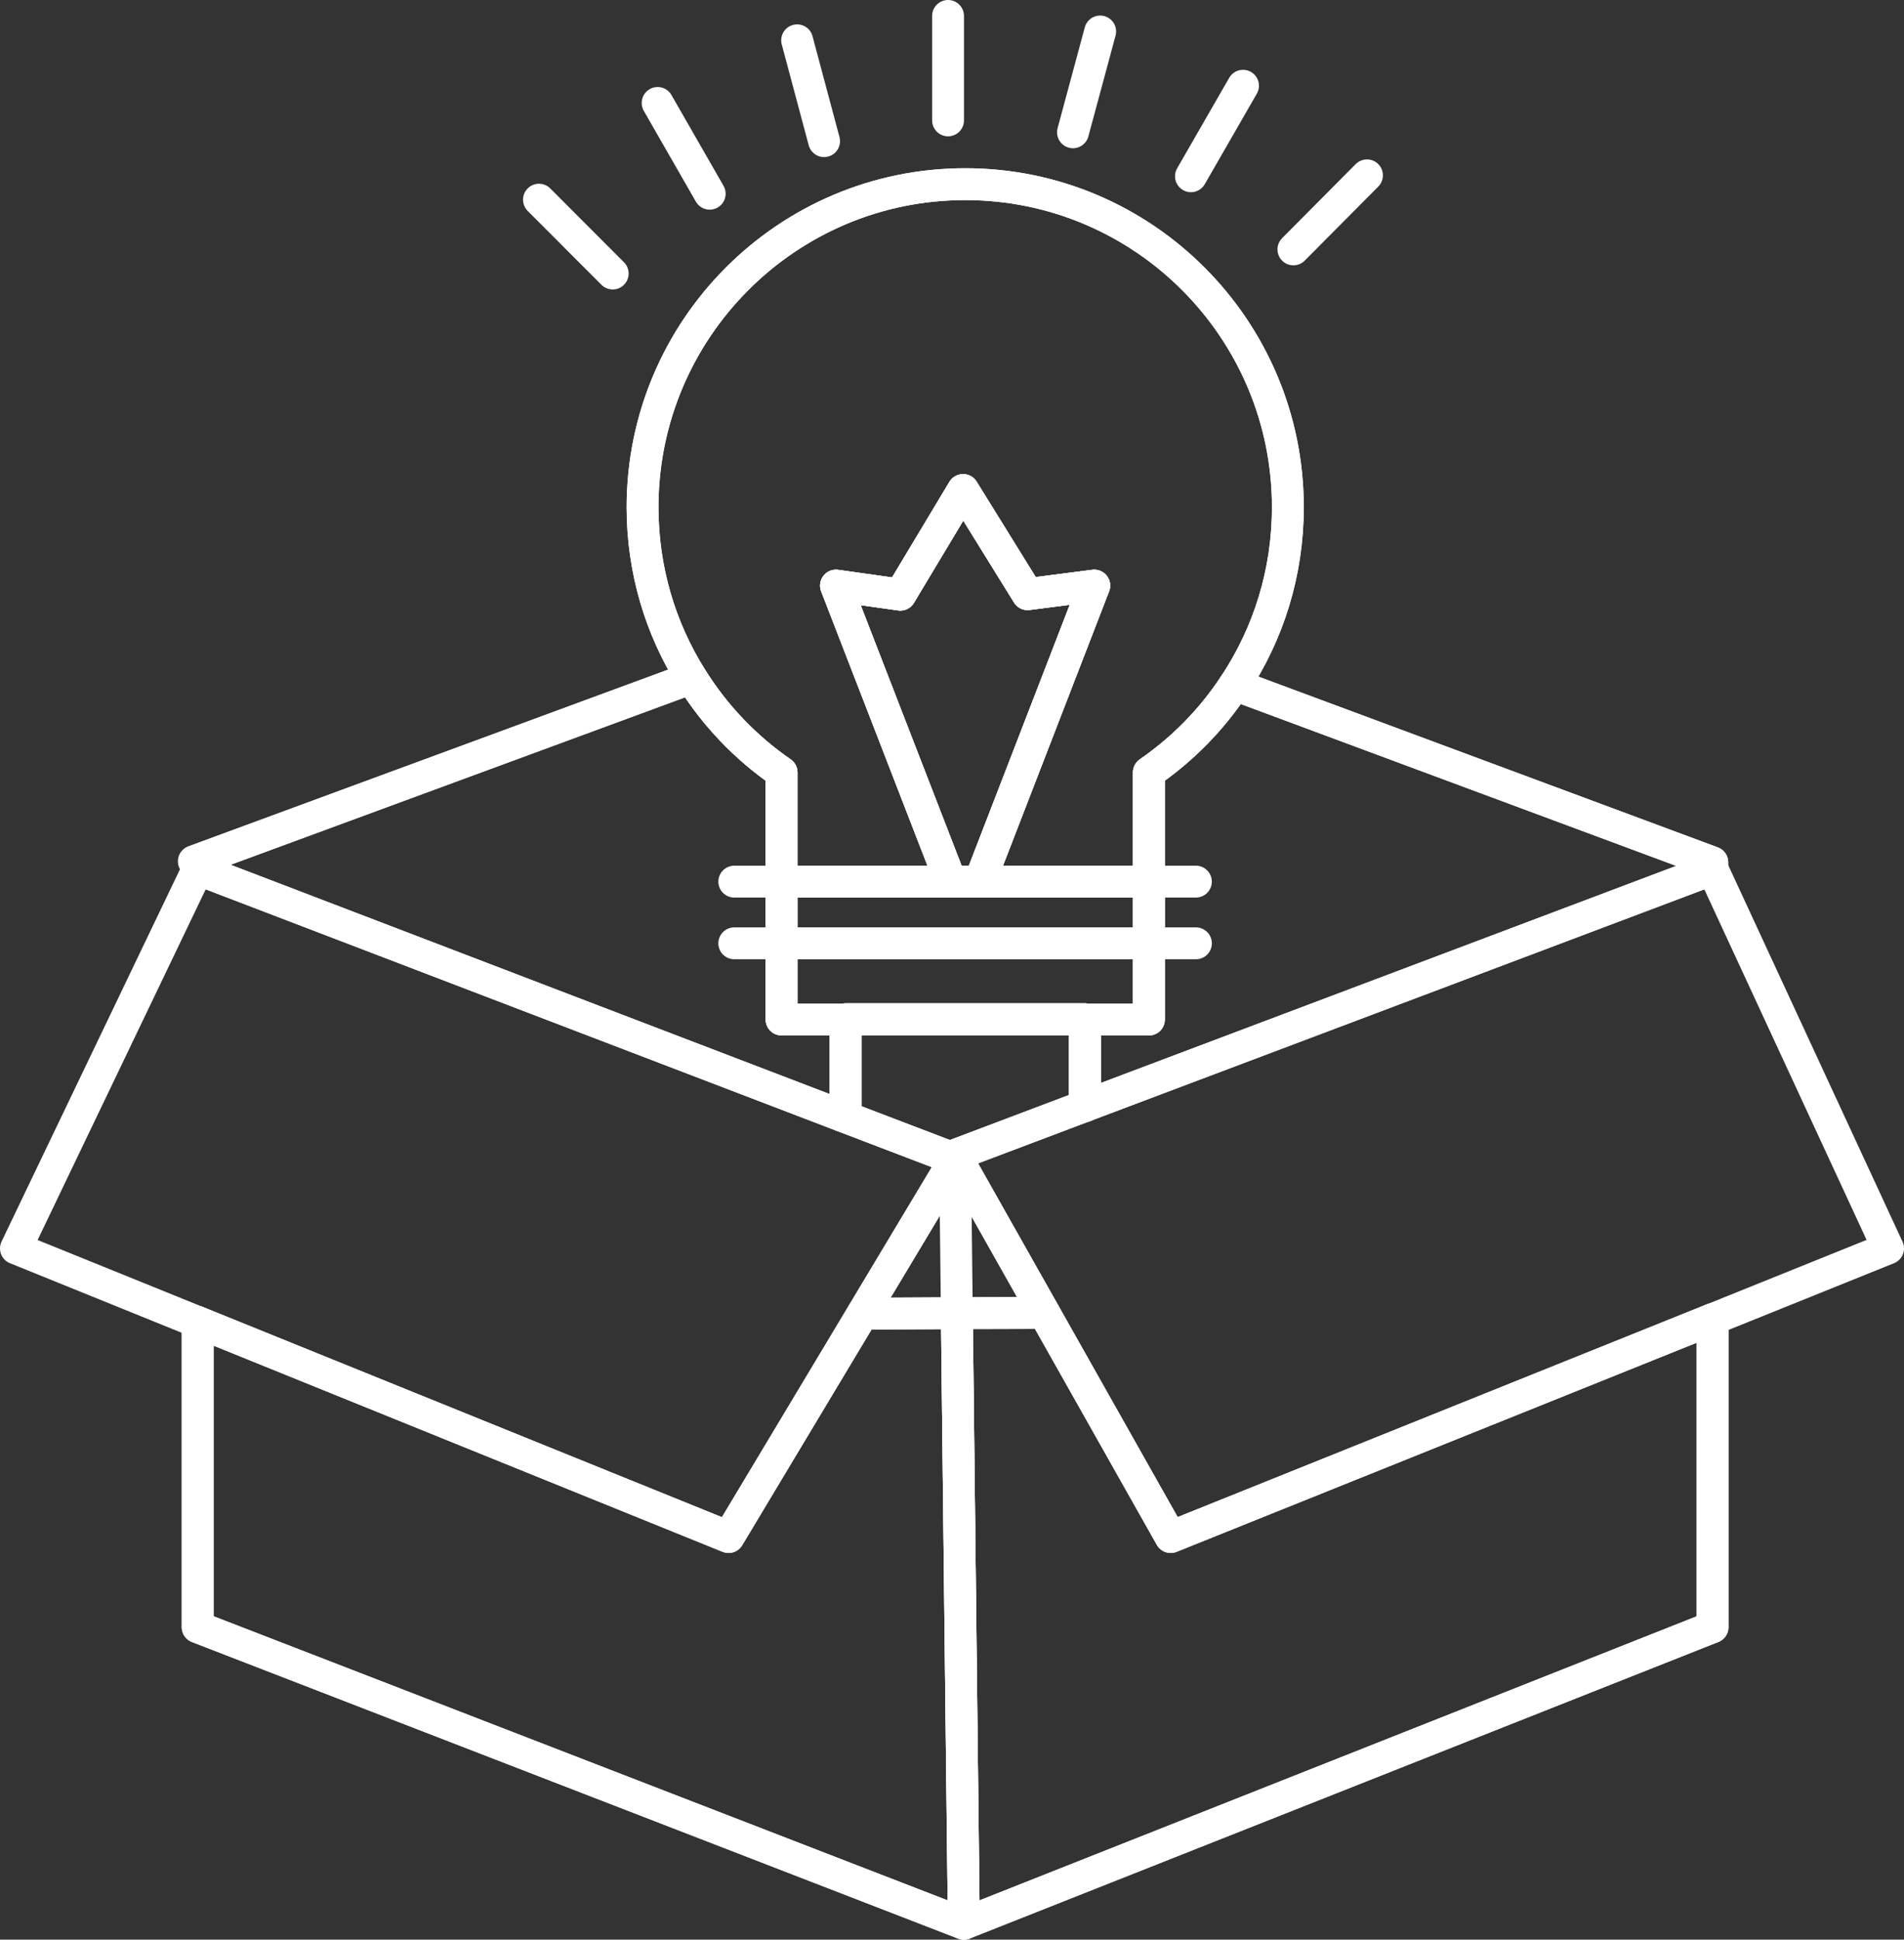 <?xml version="1.0" encoding="utf-8"?>
<!-- Generator: Adobe Illustrator 16.0.0, SVG Export Plug-In . SVG Version: 6.00 Build 0)  -->
<!DOCTYPE svg PUBLIC "-//W3C//DTD SVG 1.1//EN" "http://www.w3.org/Graphics/SVG/1.1/DTD/svg11.dtd">
<svg version="1.1" id="Layer_1" xmlns="http://www.w3.org/2000/svg" xmlns:xlink="http://www.w3.org/1999/xlink" x="0px" y="0px"
	 width="77.695px" height="79.11px" viewBox="0 0 77.695 79.11" enable-background="new 0 0 77.695 79.11" xml:space="preserve">
<rect x="0" y="0" width="77.695" height="79.11" fill="#333333" stroke="none"/>
<g>
	<defs>
		<rect id="SVGID_1_" y="0" width="77.695" height="79.11"/>
	</defs>
	<clipPath id="SVGID_2_">
		<use xlink:href="#SVGID_1_"  overflow="visible"/>
	</clipPath>
	
		<path clip-path="url(#SVGID_2_)" fill="none" stroke="#ffffff" stroke-width="1.3" stroke-linecap="round" stroke-linejoin="round" stroke-miterlimit="10" d="
		M46.882,31.505c1.384-0.955,2.573-2.164,3.498-3.576l19.492,7.241l0.011,0.281l-25.611,9.658v-3.528h2.61v-3.107v-2.516V31.505z"/>
	
		<rect x="34.505" y="41.572" clip-path="url(#SVGID_2_)" fill="none" stroke="#ffffff" stroke-width="1.3" stroke-linecap="round" stroke-linejoin="round" stroke-miterlimit="10" width="9.767" height="0.009"/>
	
		<polygon clip-path="url(#SVGID_2_)" fill="none" stroke="#ffffff" stroke-width="1.3" stroke-linecap="round" stroke-linejoin="round" stroke-miterlimit="10" points="
		69.883,66.365 39.329,78.461 39.045,53.559 42.612,53.55 47.771,62.69 69.883,53.803 	"/>
	
		<polygon clip-path="url(#SVGID_2_)" fill="none" stroke="#ffffff" stroke-width="1.3" stroke-linecap="round" stroke-linejoin="round" stroke-miterlimit="10" points="
		29.73,62.69 35.196,53.579 39.045,53.559 39.33,78.461 8.066,66.366 8.066,53.92 	"/>
	
		<polygon clip-path="url(#SVGID_2_)" fill="none" stroke="#ffffff" stroke-width="1.3" stroke-linecap="round" stroke-linejoin="round" stroke-miterlimit="10" points="
		39.046,47.234 42.612,53.549 39.046,53.559 35.195,53.579 38.978,47.273 	"/>
	
		<polygon clip-path="url(#SVGID_2_)" fill="none" stroke="#ffffff" stroke-width="1.3" stroke-linecap="round" stroke-linejoin="round" stroke-miterlimit="10" points="
		34.505,41.581 44.271,41.581 44.271,45.109 38.978,47.108 39.046,47.234 38.978,47.273 34.358,45.51 34.505,45.12 	"/>
	
		<polygon clip-path="url(#SVGID_2_)" fill="none" stroke="#ffffff" stroke-width="1.3" stroke-linecap="round" stroke-linejoin="round" stroke-miterlimit="10" points="
		46.882,38.474 31.894,38.474 31.894,35.958 38.795,35.958 39.982,35.958 46.882,35.958 	"/>
	
		<path clip-path="url(#SVGID_2_)" fill="none" stroke="#ffffff" stroke-width="1.3" stroke-linecap="round" stroke-linejoin="round" stroke-miterlimit="10" d="
		M44.652,23.884l-2.721,0.351l-2.633-4.248l-2.561,4.267l-2.623-0.37l4.68,12.074h-6.902v-4.453c-1.472-1.015-2.729-2.33-3.674-3.85
		c-1.267-2.017-1.999-4.405-1.999-6.968c0-7.269,5.897-13.176,13.167-13.176s13.165,5.907,13.165,13.176
		c0,2.68-0.797,5.165-2.173,7.242c-0.924,1.412-2.115,2.621-3.499,3.576v4.453h-6.898L44.652,23.884z"/>
	
		<polygon clip-path="url(#SVGID_2_)" fill="none" stroke="#ffffff" stroke-width="1.3" stroke-linecap="round" stroke-linejoin="round" stroke-miterlimit="10" points="
		36.738,24.254 39.3,19.986 41.932,24.234 44.652,23.884 39.981,35.958 38.795,35.958 34.115,23.884 	"/>
	
		<polygon clip-path="url(#SVGID_2_)" fill="none" stroke="#ffffff" stroke-width="1.3" stroke-linecap="round" stroke-linejoin="round" stroke-miterlimit="10" points="
		31.893,38.474 46.881,38.474 46.881,41.581 44.271,41.581 44.271,41.573 34.505,41.573 34.505,41.581 31.893,41.581 	"/>
	
		<path clip-path="url(#SVGID_2_)" fill="none" stroke="#ffffff" stroke-width="1.3" stroke-linecap="round" stroke-linejoin="round" stroke-miterlimit="10" d="
		M34.505,41.581v3.539l-0.147,0.39L8.066,35.452l-0.127-0.331l20.269-7.465h0.011c0.944,1.52,2.201,2.835,3.674,3.85v4.453v2.516
		v3.106H34.505z"/>
	
		<polyline clip-path="url(#SVGID_2_)" fill="none" stroke="#ffffff" stroke-width="1.3" stroke-linecap="round" stroke-linejoin="round" stroke-miterlimit="10" points="
		8.066,53.92 8.066,66.365 39.33,78.46 69.882,66.365 69.882,53.804 	"/>
	
		<polygon clip-path="url(#SVGID_2_)" fill="none" stroke="#ffffff" stroke-width="1.3" stroke-linecap="round" stroke-linejoin="round" stroke-miterlimit="10" points="
		8.066,35.452 34.358,45.51 38.977,47.273 35.196,53.578 29.73,62.69 8.066,53.921 0.65,50.918 	"/>
	
		<polygon clip-path="url(#SVGID_2_)" fill="none" stroke="#ffffff" stroke-width="1.3" stroke-linecap="round" stroke-linejoin="round" stroke-miterlimit="10" points="
		69.883,35.452 44.271,45.109 38.978,47.108 39.045,47.234 42.612,53.55 47.771,62.69 69.883,53.804 77.045,50.918 	"/>
	
		<polyline clip-path="url(#SVGID_2_)" fill="none" stroke="#ffffff" stroke-width="1.3" stroke-linecap="round" stroke-linejoin="round" stroke-miterlimit="10" points="
		7.909,35.13 7.939,35.12 28.209,27.655 	"/>
	
		<line clip-path="url(#SVGID_2_)" fill="none" stroke="#ffffff" stroke-width="1.3" stroke-linecap="round" stroke-linejoin="round" stroke-miterlimit="10" x1="50.38" y1="27.929" x2="69.872" y2="35.17"/>
	
		<path clip-path="url(#SVGID_2_)" fill="none" stroke="#ffffff" stroke-width="1.3" stroke-linecap="round" stroke-linejoin="round" stroke-miterlimit="10" d="
		M50.38,27.929c-0.925,1.412-2.114,2.621-3.498,3.576v4.453v2.516v3.107h-2.61h-9.766h-2.612v-3.107v-2.516v-4.453
		c-1.473-1.014-2.73-2.33-3.674-3.849c-1.268-2.018-1.999-4.406-1.999-6.969c0-7.269,5.896-13.176,13.168-13.176
		c7.269,0,13.165,5.907,13.165,13.176C52.554,23.367,51.757,25.852,50.38,27.929z"/>
	
		<polyline clip-path="url(#SVGID_2_)" fill="none" stroke="#ffffff" stroke-width="1.3" stroke-linecap="round" stroke-linejoin="round" stroke-miterlimit="2.613" points="
		39.982,35.958 46.881,35.958 48.8,35.958 	"/>
	
		<polyline clip-path="url(#SVGID_2_)" fill="none" stroke="#ffffff" stroke-width="1.3" stroke-linecap="round" stroke-linejoin="round" stroke-miterlimit="2.613" points="
		29.963,35.958 31.894,35.958 38.795,35.958 	"/>
	
		<polyline clip-path="url(#SVGID_2_)" fill="none" stroke="#ffffff" stroke-width="1.3" stroke-linecap="round" stroke-linejoin="round" stroke-miterlimit="2.613" points="
		29.963,38.474 31.894,38.474 46.882,38.474 48.801,38.474 	"/>
	
		<polyline clip-path="url(#SVGID_2_)" fill="none" stroke="#ffffff" stroke-width="1.3" stroke-linecap="round" stroke-linejoin="round" stroke-miterlimit="2.613" points="
		34.505,45.12 34.505,41.582 34.505,41.572 44.271,41.572 44.271,41.582 44.271,45.109 44.271,45.12 	"/>
	
		<line clip-path="url(#SVGID_2_)" fill="none" stroke="#ffffff" stroke-width="1.3" stroke-linecap="round" stroke-linejoin="round" stroke-miterlimit="2.613" x1="38.686" y1="0.65" x2="38.686" y2="4.91"/>
	
		<line clip-path="url(#SVGID_2_)" fill="none" stroke="#ffffff" stroke-width="1.3" stroke-linecap="round" stroke-linejoin="round" stroke-miterlimit="2.613" x1="44.894" y1="1.284" x2="43.784" y2="5.396"/>
	
		<line clip-path="url(#SVGID_2_)" fill="none" stroke="#ffffff" stroke-width="1.3" stroke-linecap="round" stroke-linejoin="round" stroke-miterlimit="2.613" x1="50.723" y1="3.497" x2="48.598" y2="7.189"/>
	
		<line clip-path="url(#SVGID_2_)" fill="none" stroke="#ffffff" stroke-width="1.3" stroke-linecap="round" stroke-linejoin="round" stroke-miterlimit="2.613" x1="55.781" y1="7.152" x2="52.779" y2="10.172"/>
	
		<line clip-path="url(#SVGID_2_)" fill="none" stroke="#ffffff" stroke-width="1.3" stroke-linecap="round" stroke-linejoin="round" stroke-miterlimit="2.613" x1="21.993" y1="8.144" x2="25.002" y2="11.156"/>
	
		<line clip-path="url(#SVGID_2_)" fill="none" stroke="#ffffff" stroke-width="1.3" stroke-linecap="round" stroke-linejoin="round" stroke-miterlimit="2.613" x1="26.835" y1="4.199" x2="28.96" y2="7.901"/>
	
		<line clip-path="url(#SVGID_2_)" fill="none" stroke="#ffffff" stroke-width="1.3" stroke-linecap="round" stroke-linejoin="round" stroke-miterlimit="2.613" x1="32.528" y1="1.644" x2="33.628" y2="5.757"/>
	
		<polygon clip-path="url(#SVGID_2_)" fill="none" stroke="#ffffff" stroke-width="1.3" stroke-linecap="round" stroke-linejoin="round" stroke-miterlimit="2.613" points="
		38.795,35.958 34.114,23.884 36.737,24.254 39.3,19.986 41.933,24.234 44.651,23.884 39.981,35.958 	"/>
	
		<polyline clip-path="url(#SVGID_2_)" fill="none" stroke="#ffffff" stroke-width="1.3" stroke-linecap="round" stroke-linejoin="round" stroke-miterlimit="10" points="
		38.978,47.712 39.045,53.56 39.33,78.46 	"/>
</g>
</svg>
